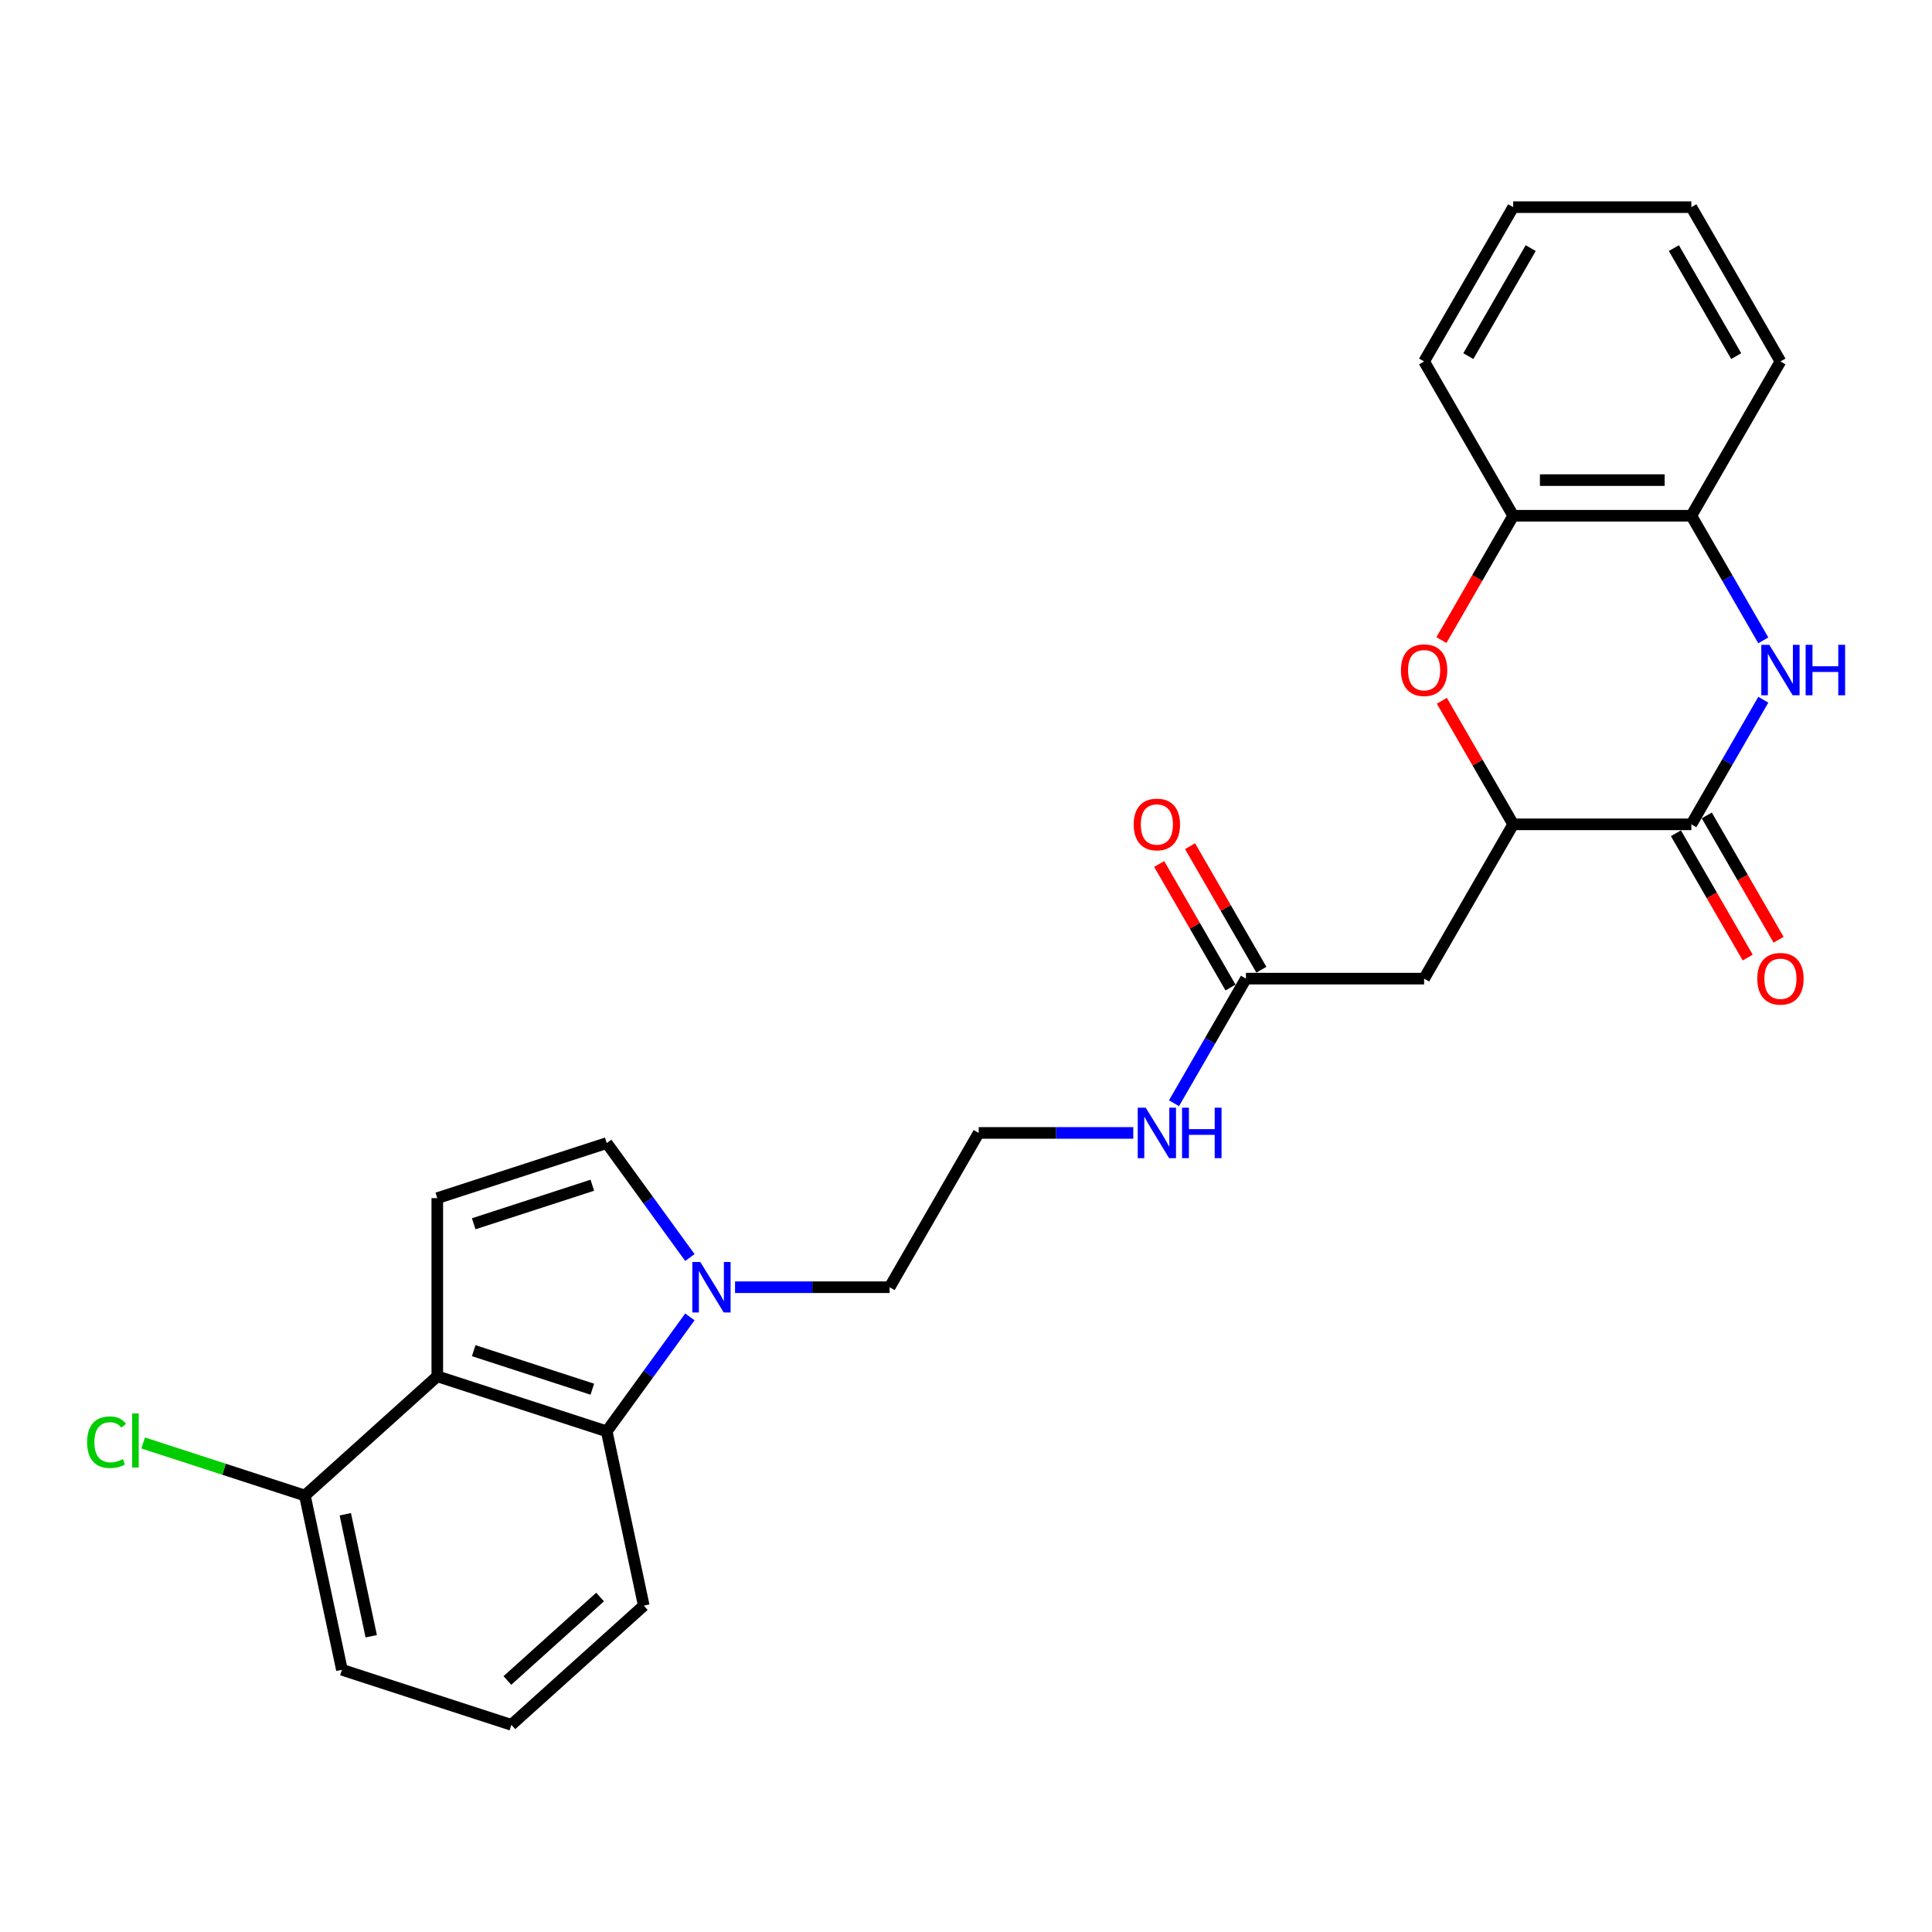 <?xml version='1.0' encoding='iso-8859-1'?>
<svg version='1.1' baseProfile='full'
              xmlns='http://www.w3.org/2000/svg'
                      xmlns:rdkit='http://www.rdkit.org/xml'
                      xmlns:xlink='http://www.w3.org/1999/xlink'
                  xml:space='preserve'
width='1000px' height='1000px' viewBox='0 0 1000 1000'>
<!-- END OF HEADER -->
<rect style='opacity:1.0;fill:#FFFFFF;stroke:none' width='1000' height='1000' x='0' y='0'> </rect>
<path class='bond-0' d='M 912.683,362.175 L 894.064,394.425' style='fill:none;fill-rule:evenodd;stroke:#0000FF;stroke-width:6px;stroke-linecap:butt;stroke-linejoin:miter;stroke-opacity:1' />
<path class='bond-0' d='M 894.064,394.425 L 875.444,426.674' style='fill:none;fill-rule:evenodd;stroke:#000000;stroke-width:6px;stroke-linecap:butt;stroke-linejoin:miter;stroke-opacity:1' />
<path class='bond-9' d='M 912.683,331.448 L 894.064,299.198' style='fill:none;fill-rule:evenodd;stroke:#0000FF;stroke-width:6px;stroke-linecap:butt;stroke-linejoin:miter;stroke-opacity:1' />
<path class='bond-9' d='M 894.064,299.198 L 875.444,266.949' style='fill:none;fill-rule:evenodd;stroke:#000000;stroke-width:6px;stroke-linecap:butt;stroke-linejoin:miter;stroke-opacity:1' />
<path class='bond-2' d='M 875.444,426.674 L 783.227,426.674' style='fill:none;fill-rule:evenodd;stroke:#000000;stroke-width:6px;stroke-linecap:butt;stroke-linejoin:miter;stroke-opacity:1' />
<path class='bond-13' d='M 867.458,431.285 L 886.035,463.461' style='fill:none;fill-rule:evenodd;stroke:#000000;stroke-width:6px;stroke-linecap:butt;stroke-linejoin:miter;stroke-opacity:1' />
<path class='bond-13' d='M 886.035,463.461 L 904.612,495.637' style='fill:none;fill-rule:evenodd;stroke:#FF0000;stroke-width:6px;stroke-linecap:butt;stroke-linejoin:miter;stroke-opacity:1' />
<path class='bond-13' d='M 883.431,422.064 L 902.008,454.24' style='fill:none;fill-rule:evenodd;stroke:#000000;stroke-width:6px;stroke-linecap:butt;stroke-linejoin:miter;stroke-opacity:1' />
<path class='bond-13' d='M 902.008,454.24 L 920.584,486.415' style='fill:none;fill-rule:evenodd;stroke:#FF0000;stroke-width:6px;stroke-linecap:butt;stroke-linejoin:miter;stroke-opacity:1' />
<path class='bond-1' d='M 226.339,712.372 L 314.043,740.869' style='fill:none;fill-rule:evenodd;stroke:#000000;stroke-width:6px;stroke-linecap:butt;stroke-linejoin:miter;stroke-opacity:1' />
<path class='bond-1' d='M 245.194,699.106 L 306.587,719.053' style='fill:none;fill-rule:evenodd;stroke:#000000;stroke-width:6px;stroke-linecap:butt;stroke-linejoin:miter;stroke-opacity:1' />
<path class='bond-12' d='M 226.339,712.372 L 157.807,774.078' style='fill:none;fill-rule:evenodd;stroke:#000000;stroke-width:6px;stroke-linecap:butt;stroke-linejoin:miter;stroke-opacity:1' />
<path class='bond-28' d='M 226.339,712.372 L 226.339,620.154' style='fill:none;fill-rule:evenodd;stroke:#000000;stroke-width:6px;stroke-linecap:butt;stroke-linejoin:miter;stroke-opacity:1' />
<path class='bond-8' d='M 783.227,426.674 L 737.118,506.537' style='fill:none;fill-rule:evenodd;stroke:#000000;stroke-width:6px;stroke-linecap:butt;stroke-linejoin:miter;stroke-opacity:1' />
<path class='bond-26' d='M 783.227,426.674 L 764.767,394.701' style='fill:none;fill-rule:evenodd;stroke:#000000;stroke-width:6px;stroke-linecap:butt;stroke-linejoin:miter;stroke-opacity:1' />
<path class='bond-26' d='M 764.767,394.701 L 746.307,362.728' style='fill:none;fill-rule:evenodd;stroke:#FF0000;stroke-width:6px;stroke-linecap:butt;stroke-linejoin:miter;stroke-opacity:1' />
<path class='bond-3' d='M 746.073,331.301 L 764.65,299.125' style='fill:none;fill-rule:evenodd;stroke:#FF0000;stroke-width:6px;stroke-linecap:butt;stroke-linejoin:miter;stroke-opacity:1' />
<path class='bond-3' d='M 764.65,299.125 L 783.227,266.949' style='fill:none;fill-rule:evenodd;stroke:#000000;stroke-width:6px;stroke-linecap:butt;stroke-linejoin:miter;stroke-opacity:1' />
<path class='bond-4' d='M 226.339,620.154 L 314.043,591.657' style='fill:none;fill-rule:evenodd;stroke:#000000;stroke-width:6px;stroke-linecap:butt;stroke-linejoin:miter;stroke-opacity:1' />
<path class='bond-4' d='M 245.194,633.421 L 306.587,613.473' style='fill:none;fill-rule:evenodd;stroke:#000000;stroke-width:6px;stroke-linecap:butt;stroke-linejoin:miter;stroke-opacity:1' />
<path class='bond-5' d='M 380.457,666.263 L 420.461,666.263' style='fill:none;fill-rule:evenodd;stroke:#0000FF;stroke-width:6px;stroke-linecap:butt;stroke-linejoin:miter;stroke-opacity:1' />
<path class='bond-5' d='M 420.461,666.263 L 460.465,666.263' style='fill:none;fill-rule:evenodd;stroke:#000000;stroke-width:6px;stroke-linecap:butt;stroke-linejoin:miter;stroke-opacity:1' />
<path class='bond-6' d='M 357.085,681.627 L 335.564,711.248' style='fill:none;fill-rule:evenodd;stroke:#0000FF;stroke-width:6px;stroke-linecap:butt;stroke-linejoin:miter;stroke-opacity:1' />
<path class='bond-6' d='M 335.564,711.248 L 314.043,740.869' style='fill:none;fill-rule:evenodd;stroke:#000000;stroke-width:6px;stroke-linecap:butt;stroke-linejoin:miter;stroke-opacity:1' />
<path class='bond-7' d='M 357.085,650.9 L 335.564,621.279' style='fill:none;fill-rule:evenodd;stroke:#0000FF;stroke-width:6px;stroke-linecap:butt;stroke-linejoin:miter;stroke-opacity:1' />
<path class='bond-7' d='M 335.564,621.279 L 314.043,591.657' style='fill:none;fill-rule:evenodd;stroke:#000000;stroke-width:6px;stroke-linecap:butt;stroke-linejoin:miter;stroke-opacity:1' />
<path class='bond-18' d='M 314.043,740.869 L 333.216,831.071' style='fill:none;fill-rule:evenodd;stroke:#000000;stroke-width:6px;stroke-linecap:butt;stroke-linejoin:miter;stroke-opacity:1' />
<path class='bond-11' d='M 737.118,506.537 L 644.9,506.537' style='fill:none;fill-rule:evenodd;stroke:#000000;stroke-width:6px;stroke-linecap:butt;stroke-linejoin:miter;stroke-opacity:1' />
<path class='bond-10' d='M 875.444,266.949 L 783.227,266.949' style='fill:none;fill-rule:evenodd;stroke:#000000;stroke-width:6px;stroke-linecap:butt;stroke-linejoin:miter;stroke-opacity:1' />
<path class='bond-10' d='M 861.612,248.505 L 797.059,248.505' style='fill:none;fill-rule:evenodd;stroke:#000000;stroke-width:6px;stroke-linecap:butt;stroke-linejoin:miter;stroke-opacity:1' />
<path class='bond-21' d='M 875.444,266.949 L 921.553,187.086' style='fill:none;fill-rule:evenodd;stroke:#000000;stroke-width:6px;stroke-linecap:butt;stroke-linejoin:miter;stroke-opacity:1' />
<path class='bond-22' d='M 783.227,266.949 L 737.118,187.086' style='fill:none;fill-rule:evenodd;stroke:#000000;stroke-width:6px;stroke-linecap:butt;stroke-linejoin:miter;stroke-opacity:1' />
<path class='bond-14' d='M 652.886,501.926 L 634.427,469.953' style='fill:none;fill-rule:evenodd;stroke:#000000;stroke-width:6px;stroke-linecap:butt;stroke-linejoin:miter;stroke-opacity:1' />
<path class='bond-14' d='M 634.427,469.953 L 615.967,437.98' style='fill:none;fill-rule:evenodd;stroke:#FF0000;stroke-width:6px;stroke-linecap:butt;stroke-linejoin:miter;stroke-opacity:1' />
<path class='bond-14' d='M 636.914,511.148 L 618.454,479.175' style='fill:none;fill-rule:evenodd;stroke:#000000;stroke-width:6px;stroke-linecap:butt;stroke-linejoin:miter;stroke-opacity:1' />
<path class='bond-14' d='M 618.454,479.175 L 599.995,447.202' style='fill:none;fill-rule:evenodd;stroke:#FF0000;stroke-width:6px;stroke-linecap:butt;stroke-linejoin:miter;stroke-opacity:1' />
<path class='bond-15' d='M 644.9,506.537 L 626.281,538.787' style='fill:none;fill-rule:evenodd;stroke:#000000;stroke-width:6px;stroke-linecap:butt;stroke-linejoin:miter;stroke-opacity:1' />
<path class='bond-15' d='M 626.281,538.787 L 607.661,571.037' style='fill:none;fill-rule:evenodd;stroke:#0000FF;stroke-width:6px;stroke-linecap:butt;stroke-linejoin:miter;stroke-opacity:1' />
<path class='bond-16' d='M 157.807,774.078 L 115.956,760.479' style='fill:none;fill-rule:evenodd;stroke:#000000;stroke-width:6px;stroke-linecap:butt;stroke-linejoin:miter;stroke-opacity:1' />
<path class='bond-16' d='M 115.956,760.479 L 74.105,746.881' style='fill:none;fill-rule:evenodd;stroke:#00CC00;stroke-width:6px;stroke-linecap:butt;stroke-linejoin:miter;stroke-opacity:1' />
<path class='bond-29' d='M 157.807,774.078 L 176.981,864.28' style='fill:none;fill-rule:evenodd;stroke:#000000;stroke-width:6px;stroke-linecap:butt;stroke-linejoin:miter;stroke-opacity:1' />
<path class='bond-29' d='M 178.724,783.773 L 192.145,846.915' style='fill:none;fill-rule:evenodd;stroke:#000000;stroke-width:6px;stroke-linecap:butt;stroke-linejoin:miter;stroke-opacity:1' />
<path class='bond-19' d='M 586.582,586.4 L 546.578,586.4' style='fill:none;fill-rule:evenodd;stroke:#0000FF;stroke-width:6px;stroke-linecap:butt;stroke-linejoin:miter;stroke-opacity:1' />
<path class='bond-19' d='M 546.578,586.4 L 506.574,586.4' style='fill:none;fill-rule:evenodd;stroke:#000000;stroke-width:6px;stroke-linecap:butt;stroke-linejoin:miter;stroke-opacity:1' />
<path class='bond-17' d='M 460.465,666.263 L 506.574,586.4' style='fill:none;fill-rule:evenodd;stroke:#000000;stroke-width:6px;stroke-linecap:butt;stroke-linejoin:miter;stroke-opacity:1' />
<path class='bond-20' d='M 333.216,831.071 L 264.685,892.777' style='fill:none;fill-rule:evenodd;stroke:#000000;stroke-width:6px;stroke-linecap:butt;stroke-linejoin:miter;stroke-opacity:1' />
<path class='bond-20' d='M 310.595,826.621 L 262.623,869.815' style='fill:none;fill-rule:evenodd;stroke:#000000;stroke-width:6px;stroke-linecap:butt;stroke-linejoin:miter;stroke-opacity:1' />
<path class='bond-23' d='M 264.685,892.777 L 176.981,864.28' style='fill:none;fill-rule:evenodd;stroke:#000000;stroke-width:6px;stroke-linecap:butt;stroke-linejoin:miter;stroke-opacity:1' />
<path class='bond-25' d='M 921.553,187.086 L 875.444,107.223' style='fill:none;fill-rule:evenodd;stroke:#000000;stroke-width:6px;stroke-linecap:butt;stroke-linejoin:miter;stroke-opacity:1' />
<path class='bond-25' d='M 898.664,184.328 L 866.388,128.424' style='fill:none;fill-rule:evenodd;stroke:#000000;stroke-width:6px;stroke-linecap:butt;stroke-linejoin:miter;stroke-opacity:1' />
<path class='bond-27' d='M 737.118,187.086 L 783.227,107.223' style='fill:none;fill-rule:evenodd;stroke:#000000;stroke-width:6px;stroke-linecap:butt;stroke-linejoin:miter;stroke-opacity:1' />
<path class='bond-27' d='M 760.007,184.328 L 792.283,128.424' style='fill:none;fill-rule:evenodd;stroke:#000000;stroke-width:6px;stroke-linecap:butt;stroke-linejoin:miter;stroke-opacity:1' />
<path class='bond-24' d='M 783.227,107.223 L 875.444,107.223' style='fill:none;fill-rule:evenodd;stroke:#000000;stroke-width:6px;stroke-linecap:butt;stroke-linejoin:miter;stroke-opacity:1' />
<path  class='atom-0' d='M 915.781 333.754
L 924.338 347.586
Q 925.187 348.951, 926.552 351.422
Q 927.916 353.894, 927.99 354.041
L 927.99 333.754
L 931.458 333.754
L 931.458 359.87
L 927.879 359.87
L 918.695 344.746
Q 917.625 342.975, 916.481 340.947
Q 915.375 338.918, 915.043 338.291
L 915.043 359.87
L 911.649 359.87
L 911.649 333.754
L 915.781 333.754
' fill='#0000FF'/>
<path  class='atom-0' d='M 934.593 333.754
L 938.134 333.754
L 938.134 344.857
L 951.487 344.857
L 951.487 333.754
L 955.028 333.754
L 955.028 359.87
L 951.487 359.87
L 951.487 347.808
L 938.134 347.808
L 938.134 359.87
L 934.593 359.87
L 934.593 333.754
' fill='#0000FF'/>
<path  class='atom-4' d='M 725.13 346.885
Q 725.13 340.615, 728.228 337.11
Q 731.327 333.606, 737.118 333.606
Q 742.909 333.606, 746.008 337.11
Q 749.106 340.615, 749.106 346.885
Q 749.106 353.23, 745.971 356.845
Q 742.835 360.423, 737.118 360.423
Q 731.364 360.423, 728.228 356.845
Q 725.13 353.267, 725.13 346.885
M 737.118 357.472
Q 741.102 357.472, 743.241 354.816
Q 745.418 352.123, 745.418 346.885
Q 745.418 341.758, 743.241 339.176
Q 741.102 336.557, 737.118 336.557
Q 733.134 336.557, 730.958 339.139
Q 728.818 341.721, 728.818 346.885
Q 728.818 352.16, 730.958 354.816
Q 733.134 357.472, 737.118 357.472
' fill='#FF0000'/>
<path  class='atom-6' d='M 362.474 653.205
L 371.032 667.038
Q 371.88 668.403, 373.245 670.874
Q 374.61 673.345, 374.684 673.493
L 374.684 653.205
L 378.151 653.205
L 378.151 679.321
L 374.573 679.321
L 365.388 664.197
Q 364.319 662.427, 363.175 660.398
Q 362.068 658.369, 361.736 657.742
L 361.736 679.321
L 358.343 679.321
L 358.343 653.205
L 362.474 653.205
' fill='#0000FF'/>
<path  class='atom-14' d='M 909.565 506.611
Q 909.565 500.34, 912.664 496.836
Q 915.762 493.332, 921.553 493.332
Q 927.345 493.332, 930.443 496.836
Q 933.542 500.34, 933.542 506.611
Q 933.542 512.956, 930.406 516.571
Q 927.271 520.149, 921.553 520.149
Q 915.799 520.149, 912.664 516.571
Q 909.565 512.993, 909.565 506.611
M 921.553 517.198
Q 925.537 517.198, 927.677 514.542
Q 929.853 511.849, 929.853 506.611
Q 929.853 501.484, 927.677 498.902
Q 925.537 496.283, 921.553 496.283
Q 917.57 496.283, 915.393 498.865
Q 913.254 501.447, 913.254 506.611
Q 913.254 511.886, 915.393 514.542
Q 917.57 517.198, 921.553 517.198
' fill='#FF0000'/>
<path  class='atom-15' d='M 586.803 426.748
Q 586.803 420.477, 589.902 416.973
Q 593 413.469, 598.791 413.469
Q 604.583 413.469, 607.681 416.973
Q 610.78 420.477, 610.78 426.748
Q 610.78 433.093, 607.644 436.708
Q 604.509 440.286, 598.791 440.286
Q 593.037 440.286, 589.902 436.708
Q 586.803 433.13, 586.803 426.748
M 598.791 437.335
Q 602.775 437.335, 604.915 434.679
Q 607.091 431.986, 607.091 426.748
Q 607.091 421.621, 604.915 419.039
Q 602.775 416.42, 598.791 416.42
Q 594.808 416.42, 592.631 419.002
Q 590.492 421.584, 590.492 426.748
Q 590.492 432.023, 592.631 434.679
Q 594.808 437.335, 598.791 437.335
' fill='#FF0000'/>
<path  class='atom-16' d='M 593.019 573.342
L 601.576 587.175
Q 602.425 588.54, 603.79 591.011
Q 605.154 593.483, 605.228 593.63
L 605.228 573.342
L 608.696 573.342
L 608.696 599.458
L 605.117 599.458
L 595.933 584.335
Q 594.863 582.564, 593.719 580.535
Q 592.613 578.506, 592.281 577.879
L 592.281 599.458
L 588.887 599.458
L 588.887 573.342
L 593.019 573.342
' fill='#0000FF'/>
<path  class='atom-16' d='M 611.831 573.342
L 615.372 573.342
L 615.372 584.445
L 628.725 584.445
L 628.725 573.342
L 632.266 573.342
L 632.266 599.458
L 628.725 599.458
L 628.725 587.396
L 615.372 587.396
L 615.372 599.458
L 611.831 599.458
L 611.831 573.342
' fill='#0000FF'/>
<path  class='atom-17' d='M 45.094 746.485
Q 45.094 739.992, 48.118 736.599
Q 51.18 733.168, 56.971 733.168
Q 62.357 733.168, 65.234 736.968
L 62.8 738.96
Q 60.697 736.193, 56.971 736.193
Q 53.025 736.193, 50.922 738.849
Q 48.856 741.468, 48.856 746.485
Q 48.856 751.649, 50.996 754.305
Q 53.172 756.961, 57.377 756.961
Q 60.254 756.961, 63.611 755.227
L 64.644 757.993
Q 63.279 758.879, 61.213 759.395
Q 59.148 759.911, 56.861 759.911
Q 51.18 759.911, 48.118 756.444
Q 45.094 752.977, 45.094 746.485
' fill='#00CC00'/>
<path  class='atom-17' d='M 68.406 731.582
L 71.8 731.582
L 71.8 759.579
L 68.406 759.579
L 68.406 731.582
' fill='#00CC00'/>
</svg>
